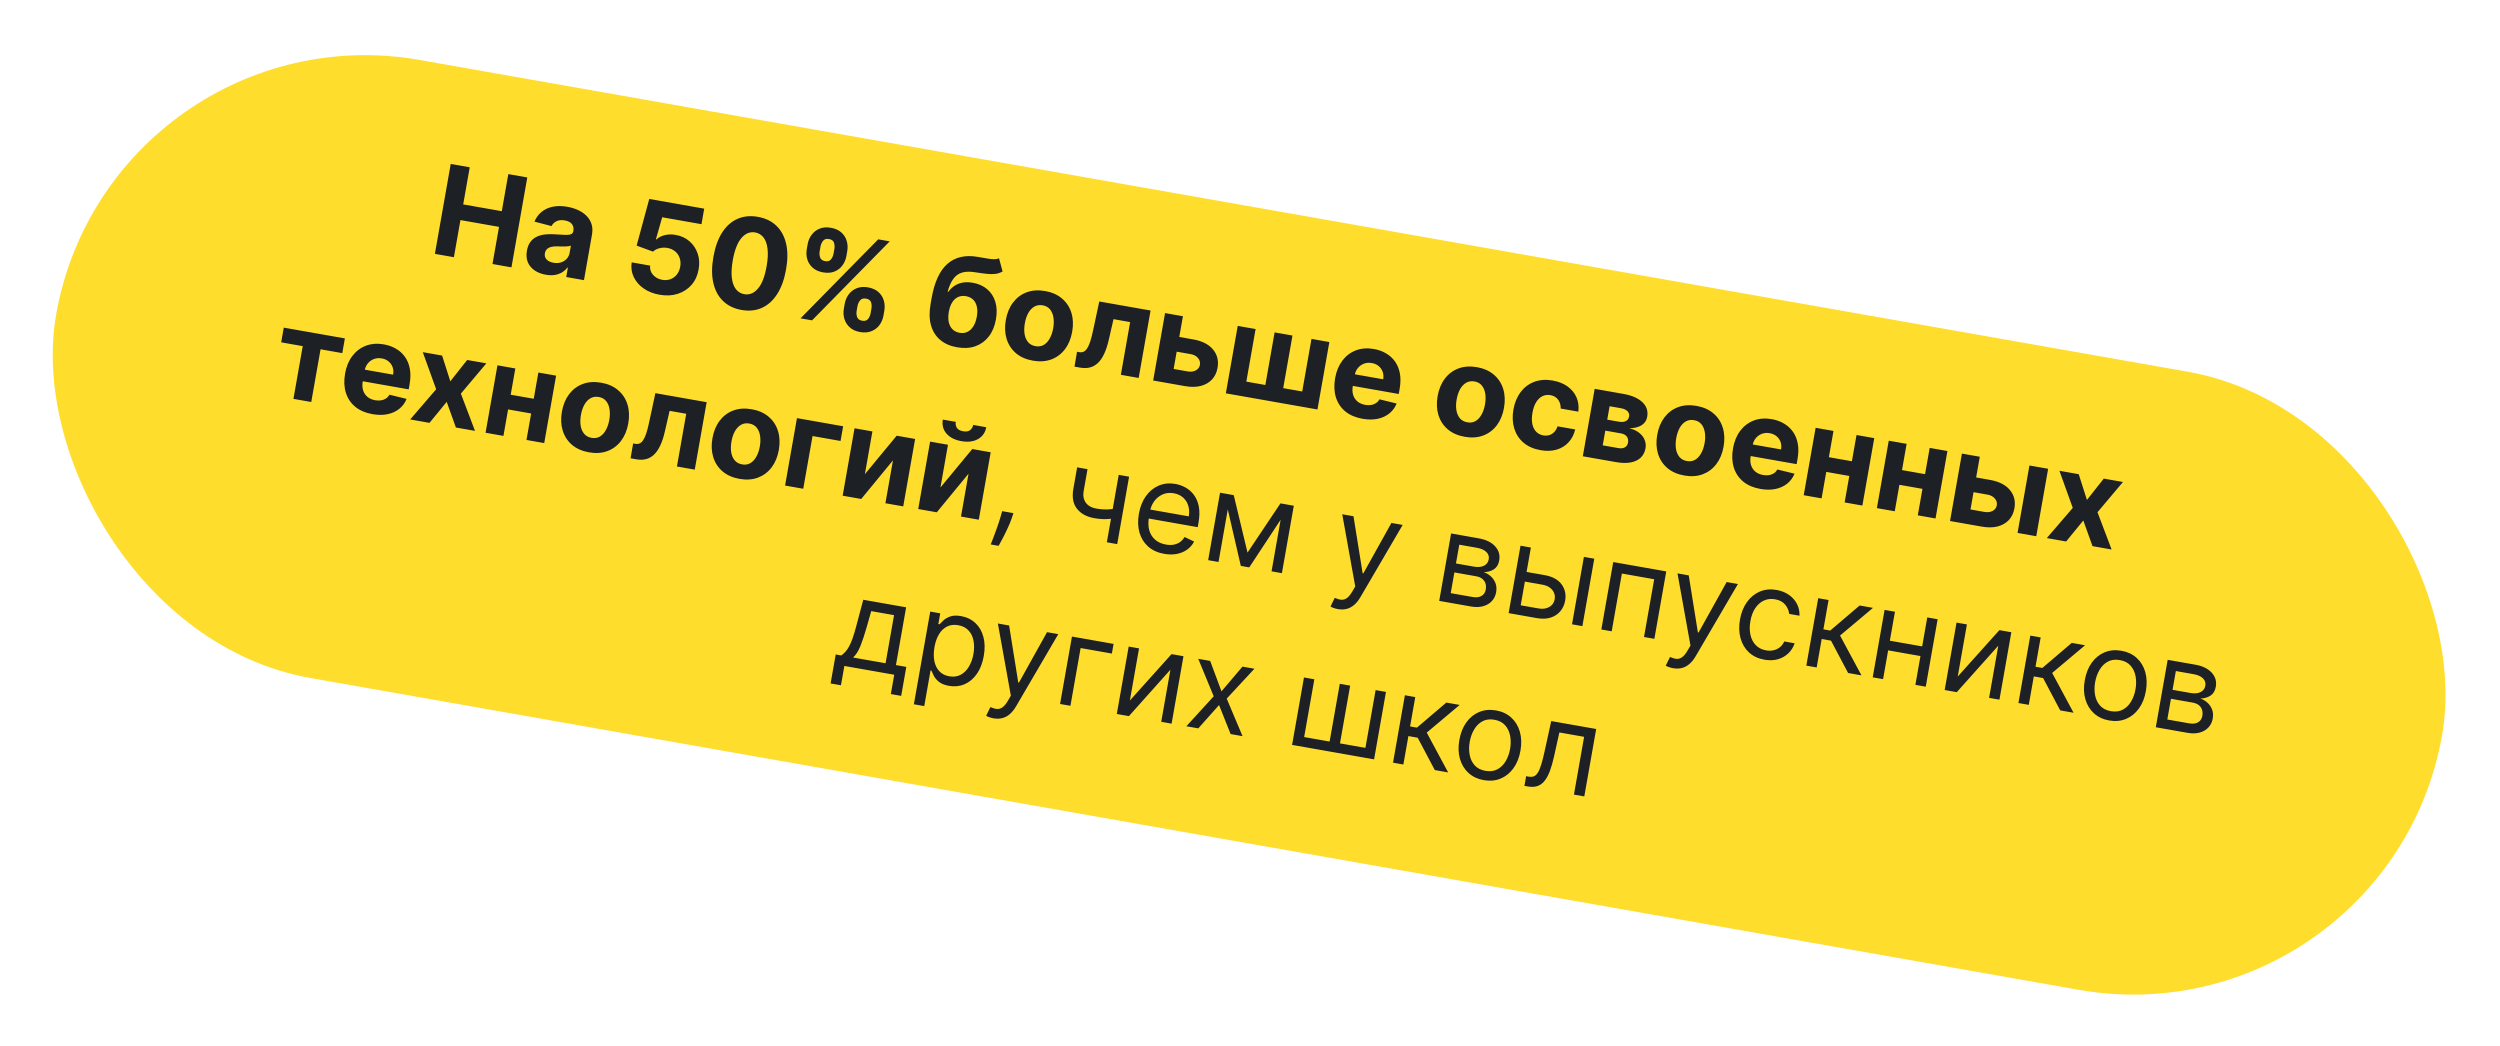 <?xml version="1.0" encoding="UTF-8"?> <svg xmlns="http://www.w3.org/2000/svg" width="239" height="100" viewBox="0 0 239 100" fill="none"><rect x="10.578" y="0.525" width="231.613" height="60" rx="30" transform="rotate(10 10.578 0.525)" fill="#FFDD2D"></rect><path d="M41.575 24.268L43.09 15.674L44.907 15.994L44.282 19.54L47.971 20.191L48.596 16.645L50.409 16.964L48.894 25.559L47.081 25.239L47.707 21.689L44.018 21.039L43.392 24.589L41.575 24.268ZM52.175 26.263C51.764 26.191 51.41 26.055 51.113 25.855C50.817 25.653 50.6 25.394 50.463 25.078C50.328 24.761 50.299 24.389 50.374 23.964C50.437 23.605 50.556 23.316 50.73 23.096C50.904 22.876 51.118 22.712 51.371 22.603C51.624 22.495 51.901 22.428 52.202 22.404C52.507 22.38 52.821 22.38 53.145 22.406C53.527 22.433 53.836 22.45 54.071 22.456C54.307 22.46 54.483 22.437 54.598 22.385C54.714 22.333 54.784 22.239 54.809 22.102L54.813 22.077C54.86 21.811 54.812 21.59 54.67 21.415C54.531 21.241 54.308 21.127 54.003 21.073C53.682 21.016 53.413 21.042 53.198 21.151C52.983 21.258 52.826 21.412 52.727 21.613L51.097 21.188C51.25 20.811 51.475 20.501 51.771 20.259C52.068 20.015 52.425 19.85 52.841 19.764C53.26 19.677 53.727 19.678 54.242 19.769C54.6 19.832 54.935 19.935 55.248 20.076C55.563 20.218 55.833 20.4 56.056 20.621C56.282 20.843 56.445 21.105 56.545 21.408C56.645 21.709 56.661 22.05 56.593 22.434L55.827 26.782L54.131 26.483L54.289 25.589L54.239 25.58C54.099 25.763 53.93 25.916 53.729 26.04C53.529 26.16 53.3 26.242 53.041 26.286C52.783 26.327 52.494 26.319 52.175 26.263ZM52.905 25.12C53.168 25.166 53.409 25.155 53.629 25.087C53.849 25.016 54.032 24.901 54.178 24.743C54.325 24.584 54.418 24.391 54.458 24.165L54.578 23.48C54.516 23.507 54.433 23.527 54.33 23.541C54.23 23.552 54.117 23.559 53.993 23.563C53.868 23.564 53.744 23.564 53.621 23.563C53.497 23.558 53.386 23.554 53.285 23.551C53.07 23.545 52.878 23.561 52.709 23.601C52.541 23.64 52.403 23.71 52.296 23.809C52.19 23.906 52.122 24.038 52.092 24.206C52.049 24.45 52.105 24.651 52.258 24.811C52.415 24.968 52.63 25.071 52.905 25.12ZM63.05 28.176C62.457 28.072 61.948 27.869 61.522 27.569C61.099 27.27 60.785 26.904 60.581 26.473C60.377 26.042 60.314 25.578 60.39 25.081L62.152 25.392C62.113 25.728 62.206 26.023 62.429 26.275C62.653 26.528 62.944 26.686 63.302 26.75C63.587 26.8 63.85 26.781 64.091 26.694C64.334 26.604 64.538 26.457 64.701 26.252C64.867 26.045 64.977 25.793 65.029 25.496C65.082 25.194 65.065 24.917 64.976 24.665C64.891 24.413 64.748 24.203 64.546 24.035C64.345 23.867 64.101 23.756 63.813 23.703C63.562 23.658 63.307 23.667 63.051 23.728C62.798 23.79 62.59 23.899 62.427 24.055L60.862 23.481L62.069 19.02L67.323 19.947L67.061 21.432L63.305 20.77L62.703 22.884L62.753 22.892C62.942 22.706 63.201 22.57 63.53 22.484C63.86 22.398 64.214 22.389 64.591 22.455C65.109 22.546 65.549 22.749 65.912 23.064C66.275 23.379 66.536 23.77 66.696 24.237C66.857 24.701 66.887 25.208 66.787 25.759C66.688 26.338 66.463 26.829 66.112 27.232C65.764 27.632 65.326 27.918 64.796 28.09C64.27 28.26 63.688 28.289 63.05 28.176ZM70.885 29.631C70.164 29.501 69.574 29.214 69.116 28.77C68.661 28.326 68.352 27.745 68.19 27.027C68.031 26.31 68.036 25.481 68.204 24.542C68.37 23.605 68.649 22.83 69.042 22.219C69.439 21.608 69.926 21.176 70.504 20.923C71.086 20.668 71.736 20.604 72.455 20.73C73.174 20.857 73.762 21.14 74.218 21.578C74.677 22.017 74.989 22.591 75.152 23.3C75.316 24.007 75.314 24.829 75.146 25.766C74.979 26.709 74.697 27.49 74.3 28.109C73.905 28.729 73.418 29.169 72.838 29.43C72.258 29.692 71.607 29.759 70.885 29.631ZM71.151 28.125C71.644 28.212 72.08 28.033 72.461 27.59C72.842 27.147 73.119 26.43 73.291 25.439C73.406 24.787 73.434 24.232 73.376 23.775C73.321 23.318 73.191 22.959 72.987 22.698C72.784 22.437 72.52 22.278 72.192 22.22C71.703 22.134 71.268 22.31 70.888 22.747C70.508 23.185 70.23 23.892 70.055 24.868C69.939 25.528 69.907 26.091 69.961 26.556C70.018 27.019 70.148 27.383 70.353 27.647C70.558 27.908 70.824 28.067 71.151 28.125ZM80.674 29.501L80.754 29.048C80.814 28.704 80.943 28.4 81.139 28.138C81.339 27.873 81.594 27.679 81.904 27.555C82.218 27.428 82.577 27.401 82.983 27.472C83.394 27.545 83.724 27.692 83.974 27.915C84.226 28.138 84.397 28.408 84.489 28.724C84.583 29.038 84.6 29.368 84.539 29.715L84.459 30.169C84.398 30.513 84.27 30.817 84.073 31.083C83.876 31.345 83.622 31.538 83.309 31.662C82.995 31.788 82.635 31.816 82.23 31.744C81.818 31.672 81.488 31.523 81.24 31.297C80.99 31.074 80.819 30.806 80.724 30.492C80.63 30.176 80.613 29.845 80.674 29.501ZM81.975 29.263L81.895 29.716C81.86 29.915 81.874 30.111 81.938 30.304C82.005 30.497 82.166 30.617 82.421 30.662C82.675 30.706 82.864 30.65 82.987 30.493C83.112 30.336 83.193 30.156 83.229 29.952L83.309 29.498C83.345 29.294 83.334 29.096 83.276 28.904C83.217 28.712 83.056 28.593 82.793 28.546C82.542 28.502 82.351 28.559 82.222 28.718C82.093 28.877 82.011 29.059 81.975 29.263ZM77.13 23.805L77.21 23.352C77.271 23.005 77.401 22.7 77.601 22.438C77.8 22.173 78.055 21.979 78.365 21.855C78.679 21.731 79.035 21.705 79.435 21.775C79.849 21.848 80.181 21.996 80.43 22.219C80.679 22.442 80.851 22.711 80.945 23.028C81.04 23.342 81.057 23.672 80.996 24.019L80.916 24.472C80.854 24.819 80.724 25.124 80.525 25.386C80.329 25.648 80.074 25.841 79.761 25.965C79.451 26.086 79.092 26.111 78.683 26.039C78.275 25.967 77.945 25.819 77.693 25.596C77.444 25.37 77.272 25.102 77.177 24.791C77.085 24.478 77.07 24.149 77.13 23.805ZM78.44 23.569L78.36 24.022C78.324 24.226 78.338 24.423 78.403 24.613C78.47 24.804 78.627 24.921 78.873 24.965C79.13 25.01 79.32 24.954 79.443 24.797C79.569 24.64 79.65 24.46 79.686 24.256L79.766 23.802C79.802 23.598 79.791 23.4 79.732 23.208C79.674 23.016 79.512 22.896 79.246 22.849C78.997 22.806 78.809 22.865 78.682 23.027C78.556 23.189 78.475 23.37 78.44 23.569ZM76.533 30.433L83.957 22.88L85.057 23.074L77.632 30.626L76.533 30.433ZM95.506 24.691L95.846 25.954C95.637 26.073 95.416 26.149 95.182 26.183C94.949 26.214 94.676 26.214 94.365 26.182C94.056 26.15 93.681 26.1 93.24 26.031C92.741 25.949 92.322 25.957 91.981 26.056C91.641 26.154 91.36 26.354 91.14 26.656C90.92 26.955 90.738 27.364 90.594 27.884L90.657 27.895C90.92 27.535 91.245 27.277 91.633 27.124C92.023 26.97 92.477 26.939 92.995 27.031C93.543 27.127 94.002 27.332 94.371 27.645C94.742 27.959 95.003 28.361 95.153 28.852C95.303 29.343 95.323 29.903 95.212 30.533C95.096 31.187 94.867 31.734 94.524 32.173C94.185 32.609 93.757 32.919 93.24 33.102C92.723 33.282 92.141 33.314 91.492 33.2C90.84 33.085 90.301 32.849 89.877 32.491C89.455 32.134 89.163 31.666 89 31.086C88.839 30.507 88.828 29.827 88.966 29.046L89.059 28.517C89.333 26.965 89.838 25.867 90.574 25.224C91.311 24.58 92.266 24.356 93.44 24.552C93.76 24.602 94.049 24.652 94.306 24.7C94.563 24.748 94.79 24.775 94.988 24.782C95.189 24.788 95.361 24.758 95.506 24.691ZM91.744 31.817C92.018 31.865 92.266 31.835 92.487 31.727C92.711 31.619 92.899 31.442 93.052 31.195C93.208 30.948 93.319 30.64 93.384 30.271C93.449 29.904 93.449 29.584 93.385 29.311C93.324 29.034 93.206 28.812 93.031 28.642C92.856 28.473 92.63 28.364 92.353 28.315C92.146 28.279 91.953 28.284 91.775 28.33C91.596 28.376 91.435 28.463 91.292 28.591C91.151 28.716 91.03 28.881 90.928 29.085C90.829 29.287 90.755 29.525 90.707 29.799C90.609 30.35 90.651 30.806 90.833 31.167C91.018 31.526 91.322 31.742 91.744 31.817ZM98.742 34.478C98.09 34.364 97.551 34.126 97.124 33.765C96.701 33.402 96.404 32.948 96.235 32.405C96.066 31.859 96.039 31.256 96.156 30.595C96.273 29.93 96.504 29.37 96.85 28.918C97.195 28.462 97.629 28.138 98.151 27.944C98.675 27.748 99.264 27.708 99.916 27.823C100.568 27.938 101.105 28.177 101.529 28.54C101.956 28.901 102.254 29.354 102.423 29.9C102.592 30.444 102.618 31.048 102.501 31.714C102.384 32.374 102.153 32.932 101.808 33.388C101.463 33.84 101.027 34.165 100.503 34.361C99.981 34.554 99.394 34.593 98.742 34.478ZM98.995 33.095C99.291 33.147 99.554 33.107 99.782 32.974C100.011 32.839 100.201 32.633 100.354 32.357C100.509 32.081 100.62 31.756 100.686 31.381C100.752 31.006 100.759 30.663 100.708 30.351C100.659 30.039 100.55 29.781 100.381 29.575C100.213 29.369 99.98 29.24 99.684 29.188C99.384 29.135 99.118 29.176 98.883 29.311C98.652 29.446 98.458 29.651 98.303 29.927C98.15 30.203 98.041 30.528 97.975 30.903C97.909 31.278 97.9 31.621 97.949 31.933C98.001 32.245 98.112 32.504 98.284 32.71C98.458 32.914 98.695 33.042 98.995 33.095ZM102.722 35.05L102.964 33.63L103.178 33.668C103.329 33.695 103.465 33.681 103.587 33.628C103.712 33.572 103.826 33.467 103.928 33.312C104.031 33.157 104.127 32.944 104.218 32.675C104.309 32.402 104.398 32.063 104.484 31.657L105.092 28.822L109.994 29.686L108.857 36.132L107.153 35.832L108.042 30.792L106.452 30.511L106.004 32.462C105.883 32.997 105.736 33.45 105.561 33.82C105.389 34.191 105.189 34.484 104.96 34.701C104.732 34.914 104.477 35.057 104.197 35.129C103.916 35.2 103.603 35.206 103.259 35.145L102.722 35.05ZM112.151 32.109L114.077 32.449C114.931 32.599 115.56 32.921 115.967 33.413C116.374 33.904 116.517 34.489 116.397 35.168C116.319 35.61 116.143 35.98 115.869 36.278C115.594 36.573 115.238 36.778 114.799 36.894C114.361 37.008 113.858 37.014 113.29 36.914L110.243 36.377L111.38 29.931L113.088 30.232L112.199 35.272L113.538 35.508C113.837 35.561 114.097 35.529 114.316 35.412C114.536 35.294 114.668 35.119 114.712 34.884C114.753 34.635 114.691 34.415 114.526 34.224C114.361 34.03 114.129 33.907 113.829 33.855L111.903 33.515L112.151 32.109ZM118.327 31.156L120.035 31.457L119.149 36.484L120.966 36.805L121.853 31.777L123.561 32.078L122.674 37.106L124.491 37.426L125.378 32.399L127.086 32.7L125.949 39.146L117.191 37.602L118.327 31.156ZM130.25 40.034C129.587 39.917 129.04 39.682 128.609 39.329C128.182 38.974 127.883 38.526 127.713 37.986C127.543 37.442 127.518 36.831 127.638 36.151C127.755 35.488 127.986 34.928 128.332 34.473C128.678 34.018 129.109 33.691 129.625 33.494C130.145 33.297 130.72 33.254 131.353 33.366C131.778 33.441 132.162 33.579 132.504 33.781C132.85 33.98 133.136 34.24 133.362 34.559C133.591 34.88 133.746 35.259 133.828 35.697C133.91 36.133 133.902 36.625 133.806 37.173L133.719 37.664L128.276 36.705L128.471 35.597L132.231 36.26C132.277 36.002 132.261 35.764 132.184 35.546C132.107 35.328 131.979 35.145 131.801 34.998C131.625 34.849 131.407 34.751 131.147 34.706C130.875 34.658 130.624 34.678 130.392 34.767C130.163 34.854 129.971 34.992 129.817 35.181C129.663 35.367 129.562 35.587 129.514 35.841L129.329 36.895C129.272 37.214 129.282 37.499 129.359 37.752C129.438 38.006 129.576 38.215 129.772 38.379C129.968 38.544 130.216 38.652 130.515 38.705C130.714 38.74 130.901 38.744 131.076 38.717C131.25 38.69 131.407 38.631 131.544 38.54C131.681 38.449 131.795 38.328 131.885 38.176L133.519 38.577C133.365 38.959 133.132 39.276 132.819 39.527C132.51 39.775 132.137 39.946 131.699 40.039C131.265 40.129 130.782 40.128 130.25 40.034ZM140.023 41.757C139.371 41.642 138.832 41.405 138.405 41.044C137.982 40.681 137.685 40.227 137.516 39.684C137.347 39.138 137.32 38.535 137.437 37.874C137.554 37.208 137.785 36.649 138.131 36.197C138.476 35.741 138.91 35.417 139.432 35.223C139.957 35.027 140.545 34.987 141.197 35.102C141.849 35.217 142.387 35.456 142.81 35.819C143.237 36.18 143.535 36.633 143.704 37.179C143.873 37.723 143.899 38.327 143.782 38.993C143.666 39.653 143.435 40.211 143.089 40.667C142.744 41.119 142.309 41.444 141.784 41.639C141.262 41.833 140.675 41.872 140.023 41.757ZM140.276 40.374C140.573 40.426 140.835 40.386 141.063 40.253C141.292 40.118 141.482 39.912 141.635 39.636C141.79 39.36 141.901 39.035 141.967 38.66C142.033 38.285 142.04 37.942 141.989 37.63C141.94 37.318 141.831 37.06 141.663 36.854C141.494 36.648 141.261 36.519 140.965 36.467C140.665 36.414 140.399 36.455 140.164 36.59C139.933 36.725 139.739 36.93 139.584 37.206C139.432 37.482 139.322 37.807 139.256 38.182C139.19 38.557 139.181 38.9 139.23 39.212C139.282 39.524 139.394 39.783 139.565 39.989C139.74 40.193 139.977 40.321 140.276 40.374ZM147.271 43.035C146.611 42.919 146.067 42.679 145.641 42.315C145.218 41.949 144.923 41.493 144.757 40.948C144.594 40.403 144.569 39.804 144.684 39.152C144.801 38.492 145.03 37.935 145.373 37.482C145.718 37.027 146.152 36.701 146.674 36.504C147.197 36.305 147.784 36.263 148.436 36.378C148.998 36.477 149.473 36.666 149.859 36.945C150.246 37.224 150.53 37.569 150.711 37.982C150.892 38.395 150.951 38.852 150.888 39.355L149.201 39.057C149.21 38.727 149.13 38.446 148.96 38.214C148.794 37.98 148.547 37.834 148.22 37.776C147.943 37.728 147.688 37.761 147.454 37.875C147.223 37.987 147.026 38.176 146.861 38.441C146.696 38.706 146.577 39.042 146.506 39.447C146.433 39.859 146.428 40.218 146.489 40.526C146.553 40.835 146.675 41.083 146.855 41.27C147.036 41.458 147.264 41.576 147.541 41.625C147.746 41.661 147.936 41.651 148.113 41.596C148.293 41.541 148.45 41.443 148.585 41.303C148.722 41.16 148.828 40.978 148.902 40.757L150.589 41.054C150.474 41.542 150.263 41.952 149.956 42.284C149.653 42.614 149.273 42.847 148.816 42.983C148.36 43.119 147.844 43.136 147.271 43.035ZM151.317 43.619L152.453 37.173L155.202 37.658C155.997 37.798 156.598 38.059 157.006 38.443C157.415 38.827 157.57 39.297 157.472 39.854C157.41 40.203 157.229 40.471 156.927 40.658C156.626 40.844 156.238 40.937 155.762 40.937C156.143 41.033 156.456 41.179 156.701 41.375C156.95 41.569 157.125 41.794 157.227 42.052C157.331 42.31 157.359 42.58 157.309 42.862C157.244 43.229 157.091 43.526 156.849 43.755C156.609 43.984 156.29 44.135 155.89 44.209C155.493 44.283 155.026 44.273 154.489 44.178L151.317 43.619ZM153.219 42.574L154.725 42.84C154.974 42.883 155.179 42.859 155.34 42.766C155.504 42.671 155.604 42.52 155.64 42.313C155.681 42.084 155.641 41.891 155.522 41.734C155.405 41.578 155.222 41.478 154.973 41.434L153.467 41.168L153.219 42.574ZM153.652 40.119L154.772 40.316C154.951 40.348 155.108 40.35 155.243 40.322C155.381 40.291 155.492 40.233 155.577 40.147C155.664 40.061 155.719 39.951 155.743 39.817C155.778 39.618 155.726 39.449 155.586 39.309C155.446 39.169 155.238 39.075 154.961 39.026L153.878 38.835L153.652 40.119ZM161.016 45.459C160.364 45.344 159.825 45.106 159.398 44.745C158.974 44.382 158.678 43.929 158.508 43.386C158.339 42.839 158.313 42.236 158.429 41.576C158.547 40.91 158.778 40.351 159.123 39.898C159.469 39.443 159.903 39.118 160.424 38.925C160.949 38.729 161.538 38.688 162.19 38.803C162.841 38.918 163.379 39.157 163.803 39.52C164.229 39.881 164.527 40.335 164.696 40.881C164.866 41.424 164.892 42.029 164.775 42.695C164.658 43.355 164.427 43.913 164.081 44.368C163.736 44.821 163.301 45.145 162.776 45.341C162.255 45.535 161.668 45.574 161.016 45.459ZM161.268 44.076C161.565 44.128 161.827 44.088 162.056 43.955C162.284 43.819 162.475 43.613 162.628 43.337C162.783 43.062 162.894 42.737 162.96 42.362C163.026 41.987 163.033 41.643 162.981 41.331C162.932 41.02 162.824 40.761 162.655 40.556C162.487 40.35 162.254 40.221 161.957 40.169C161.658 40.116 161.391 40.157 161.157 40.291C160.925 40.426 160.732 40.632 160.577 40.907C160.424 41.183 160.315 41.509 160.249 41.884C160.183 42.259 160.174 42.602 160.223 42.913C160.275 43.225 160.386 43.484 160.558 43.691C160.732 43.895 160.969 44.023 161.268 44.076ZM168.289 46.741C167.626 46.624 167.079 46.389 166.647 46.037C166.22 45.681 165.921 45.233 165.751 44.693C165.581 44.15 165.556 43.538 165.676 42.858C165.793 42.195 166.024 41.636 166.37 41.18C166.716 40.725 167.147 40.398 167.663 40.201C168.183 40.004 168.759 39.962 169.391 40.073C169.816 40.148 170.2 40.286 170.542 40.488C170.888 40.687 171.174 40.947 171.4 41.267C171.629 41.587 171.785 41.966 171.866 42.405C171.948 42.84 171.94 43.332 171.844 43.881L171.757 44.372L166.314 43.412L166.509 42.304L170.27 42.967C170.315 42.71 170.299 42.472 170.222 42.253C170.145 42.035 170.018 41.852 169.839 41.705C169.663 41.556 169.445 41.459 169.185 41.413C168.914 41.365 168.662 41.385 168.43 41.474C168.201 41.561 168.01 41.699 167.855 41.888C167.701 42.074 167.6 42.294 167.552 42.548L167.367 43.602C167.31 43.921 167.321 44.207 167.397 44.46C167.477 44.713 167.614 44.922 167.81 45.086C168.006 45.251 168.254 45.359 168.553 45.412C168.752 45.447 168.939 45.451 169.114 45.424C169.289 45.397 169.445 45.338 169.582 45.247C169.719 45.156 169.833 45.035 169.923 44.883L171.557 45.284C171.403 45.666 171.17 45.983 170.858 46.234C170.548 46.482 170.175 46.653 169.737 46.746C169.303 46.837 168.82 46.835 168.289 46.741ZM177.616 44.197L177.369 45.603L174.003 45.01L174.251 43.604L177.616 44.197ZM175.281 41.198L174.144 47.644L172.436 47.343L173.573 40.897L175.281 41.198ZM179.179 41.886L178.043 48.331L176.347 48.032L177.484 41.587L179.179 41.886ZM184.61 45.431L184.362 46.837L180.997 46.243L181.244 44.837L184.61 45.431ZM182.274 42.431L181.138 48.877L179.43 48.576L180.566 42.13L182.274 42.431ZM186.173 43.119L185.037 49.565L183.341 49.266L184.478 42.82L186.173 43.119ZM188.331 45.542L190.258 45.881C191.111 46.032 191.741 46.353 192.147 46.846C192.554 47.336 192.698 47.921 192.578 48.601C192.5 49.043 192.323 49.413 192.049 49.711C191.775 50.006 191.418 50.211 190.98 50.327C190.541 50.44 190.038 50.447 189.47 50.346L186.423 49.809L187.56 43.363L189.268 43.664L188.379 48.705L189.718 48.941C190.017 48.993 190.277 48.961 190.497 48.844C190.716 48.727 190.848 48.551 190.893 48.317C190.934 48.067 190.872 47.847 190.706 47.657C190.541 47.463 190.309 47.34 190.01 47.287L188.083 46.947L188.331 45.542ZM192.878 50.947L194.015 44.501L195.802 44.816L194.666 51.263L192.878 50.947ZM198.725 45.332L199.511 47.794L201.121 45.755L202.955 46.078L200.52 48.971L201.869 52.533L200.044 52.211L199.165 49.758L197.521 51.766L195.675 51.441L198.157 48.555L196.879 45.006L198.725 45.332ZM26.881 32.727L27.129 31.322L32.97 32.352L32.722 33.758L30.645 33.391L29.756 38.431L28.053 38.131L28.941 33.091L26.881 32.727ZM35.602 39.592C34.939 39.475 34.392 39.24 33.961 38.887C33.533 38.532 33.234 38.084 33.064 37.544C32.895 37 32.87 36.389 32.99 35.709C33.107 35.045 33.338 34.486 33.684 34.031C34.029 33.575 34.461 33.249 34.977 33.052C35.496 32.855 36.072 32.812 36.705 32.924C37.13 32.999 37.514 33.137 37.856 33.339C38.202 33.538 38.487 33.798 38.714 34.117C38.943 34.438 39.098 34.817 39.179 35.255C39.261 35.691 39.254 36.183 39.157 36.731L39.071 37.222L33.628 36.263L33.823 35.155L37.583 35.818C37.629 35.56 37.613 35.322 37.536 35.104C37.459 34.886 37.331 34.703 37.152 34.556C36.977 34.407 36.759 34.309 36.498 34.263C36.227 34.215 35.975 34.236 35.743 34.325C35.515 34.411 35.323 34.549 35.169 34.738C35.015 34.925 34.914 35.145 34.866 35.399L34.68 36.452C34.624 36.771 34.634 37.057 34.711 37.31C34.79 37.564 34.928 37.773 35.124 37.937C35.32 38.101 35.568 38.21 35.867 38.263C36.066 38.298 36.252 38.302 36.427 38.275C36.602 38.248 36.758 38.189 36.895 38.098C37.033 38.007 37.147 37.885 37.237 37.734L38.871 38.135C38.717 38.517 38.484 38.834 38.171 39.084C37.862 39.333 37.489 39.504 37.051 39.596C36.617 39.687 36.134 39.686 35.602 39.592ZM42.265 33.991L43.051 36.453L44.661 34.413L46.495 34.736L44.059 37.63L45.409 41.191L43.583 40.87L42.705 38.417L41.061 40.425L39.215 40.099L41.697 37.214L40.418 33.665L42.265 33.991ZM51.6 38.224L51.353 39.63L47.987 39.037L48.235 37.631L51.6 38.224ZM49.265 35.225L48.128 41.671L46.42 41.37L47.557 34.924L49.265 35.225ZM53.163 35.912L52.027 42.358L50.331 42.059L51.468 35.613L53.163 35.912ZM56.304 43.242C55.652 43.127 55.113 42.889 54.686 42.529C54.263 42.166 53.966 41.712 53.797 41.169C53.627 40.623 53.601 40.019 53.718 39.359C53.835 38.693 54.066 38.134 54.411 37.681C54.757 37.226 55.191 36.901 55.712 36.708C56.237 36.512 56.826 36.471 57.478 36.587C58.13 36.701 58.667 36.941 59.091 37.304C59.518 37.664 59.816 38.118 59.985 38.664C60.154 39.208 60.18 39.812 60.063 40.478C59.947 41.138 59.715 41.696 59.37 42.151C59.025 42.604 58.589 42.928 58.065 43.124C57.543 43.318 56.956 43.357 56.304 43.242ZM56.557 41.859C56.853 41.911 57.116 41.871 57.344 41.738C57.573 41.602 57.763 41.397 57.916 41.121C58.071 40.845 58.182 40.52 58.248 40.145C58.314 39.77 58.321 39.427 58.27 39.115C58.221 38.803 58.112 38.544 57.943 38.339C57.775 38.133 57.542 38.004 57.246 37.952C56.946 37.899 56.679 37.94 56.445 38.075C56.214 38.21 56.02 38.415 55.865 38.691C55.712 38.967 55.603 39.292 55.537 39.667C55.471 40.042 55.462 40.385 55.511 40.697C55.563 41.009 55.674 41.268 55.846 41.474C56.02 41.678 56.257 41.806 56.557 41.859ZM60.284 43.814L60.526 42.394L60.739 42.432C60.891 42.459 61.027 42.445 61.149 42.392C61.274 42.336 61.388 42.23 61.49 42.075C61.593 41.92 61.689 41.708 61.78 41.438C61.871 41.166 61.96 40.827 62.046 40.421L62.654 37.586L67.556 38.45L66.419 44.896L64.715 44.596L65.604 39.556L64.014 39.275L63.566 41.225C63.446 41.761 63.298 42.214 63.123 42.584C62.951 42.955 62.751 43.248 62.522 43.465C62.294 43.678 62.039 43.821 61.758 43.892C61.478 43.964 61.165 43.97 60.821 43.909L60.284 43.814ZM70.695 45.78C70.044 45.665 69.504 45.427 69.078 45.066C68.654 44.703 68.357 44.25 68.188 43.706C68.019 43.16 67.992 42.557 68.109 41.897C68.226 41.231 68.458 40.672 68.803 40.219C69.148 39.764 69.582 39.439 70.104 39.245C70.629 39.05 71.217 39.009 71.869 39.124C72.521 39.239 73.059 39.478 73.482 39.841C73.909 40.202 74.207 40.656 74.376 41.202C74.546 41.745 74.572 42.35 74.454 43.016C74.338 43.676 74.107 44.234 73.761 44.689C73.416 45.142 72.981 45.466 72.456 45.662C71.934 45.855 71.347 45.895 70.695 45.78ZM70.948 44.397C71.245 44.449 71.507 44.408 71.735 44.276C71.964 44.14 72.155 43.934 72.307 43.658C72.462 43.383 72.573 43.057 72.639 42.683C72.705 42.308 72.713 41.964 72.661 41.652C72.612 41.341 72.503 41.082 72.335 40.876C72.166 40.671 71.933 40.542 71.637 40.489C71.338 40.437 71.071 40.478 70.836 40.612C70.605 40.747 70.412 40.953 70.256 41.228C70.104 41.504 69.994 41.83 69.928 42.205C69.862 42.58 69.853 42.923 69.902 43.234C69.954 43.546 70.066 43.805 70.237 44.011C70.412 44.215 70.649 44.344 70.948 44.397ZM80.604 40.751L80.356 42.157L77.679 41.685L76.79 46.725L75.053 46.418L76.189 39.972L80.604 40.751ZM82.682 45.332L85.723 41.653L87.486 41.964L86.349 48.41L84.645 48.11L85.368 44.01L82.333 47.702L80.558 47.389L81.694 40.943L83.402 41.244L82.682 45.332ZM89.906 46.606L92.948 42.927L94.71 43.238L93.573 49.684L91.87 49.384L92.593 45.284L89.557 48.976L87.782 48.663L88.919 42.217L90.627 42.518L89.906 46.606ZM93.038 40.624L94.284 40.844C94.192 41.352 93.93 41.729 93.501 41.973C93.074 42.218 92.543 42.285 91.908 42.173C91.27 42.06 90.792 41.816 90.475 41.44C90.158 41.064 90.044 40.621 90.134 40.112L91.372 40.33C91.335 40.523 91.366 40.707 91.465 40.883C91.566 41.06 91.769 41.175 92.074 41.229C92.371 41.281 92.597 41.243 92.752 41.114C92.908 40.986 93.003 40.822 93.038 40.624ZM96.884 49.056L96.737 49.498C96.633 49.808 96.5 50.137 96.338 50.483C96.179 50.83 96.019 51.155 95.859 51.459C95.699 51.762 95.568 52.003 95.468 52.182L94.712 52.048C94.78 51.876 94.869 51.648 94.98 51.364C95.091 51.081 95.207 50.763 95.33 50.409C95.455 50.059 95.571 49.699 95.677 49.328L95.81 48.867L96.884 49.056ZM107.941 45.571L106.804 52.017L105.814 51.842L106.951 45.396L107.941 45.571ZM107.013 48.575L106.85 49.498C106.612 49.543 106.376 49.578 106.144 49.603C105.912 49.626 105.671 49.633 105.421 49.627C105.172 49.618 104.902 49.587 104.611 49.536C103.881 49.407 103.329 49.107 102.957 48.634C102.587 48.162 102.472 47.532 102.611 46.743L102.975 44.678L103.966 44.853L103.602 46.917C103.543 47.248 103.558 47.53 103.647 47.765C103.735 48 103.878 48.188 104.075 48.329C104.272 48.471 104.505 48.565 104.774 48.613C105.193 48.687 105.579 48.716 105.931 48.7C106.286 48.682 106.647 48.64 107.013 48.575ZM111.3 52.948C110.679 52.839 110.168 52.607 109.766 52.254C109.367 51.898 109.089 51.451 108.933 50.913C108.781 50.372 108.762 49.772 108.879 49.111C108.995 48.451 109.218 47.891 109.548 47.429C109.88 46.966 110.288 46.631 110.772 46.425C111.259 46.217 111.793 46.164 112.375 46.266C112.711 46.325 113.032 46.44 113.34 46.61C113.647 46.779 113.913 47.014 114.138 47.313C114.362 47.609 114.518 47.977 114.605 48.416C114.692 48.856 114.682 49.376 114.576 49.978L114.502 50.397L109.534 49.521L109.684 48.665L113.646 49.364C113.71 49 113.695 48.663 113.6 48.352C113.507 48.041 113.343 47.78 113.106 47.568C112.872 47.356 112.576 47.219 112.218 47.156C111.824 47.086 111.465 47.124 111.142 47.269C110.823 47.412 110.559 47.625 110.35 47.908C110.142 48.192 110.006 48.511 109.943 48.867L109.843 49.437C109.757 49.924 109.768 50.352 109.876 50.72C109.988 51.086 110.179 51.383 110.45 51.613C110.721 51.839 111.057 51.988 111.457 52.059C111.718 52.105 111.959 52.11 112.182 52.074C112.408 52.036 112.611 51.956 112.791 51.835C112.971 51.711 113.123 51.545 113.246 51.336L114.156 51.773C113.998 52.08 113.778 52.335 113.497 52.539C113.216 52.741 112.889 52.879 112.515 52.955C112.142 53.027 111.737 53.025 111.3 52.948ZM119.262 52.829L122.411 48.123L123.351 48.288L119.428 54.243L118.622 54.101L117.023 47.172L117.946 47.335L119.262 52.829ZM117.627 47.279L116.49 53.725L115.5 53.55L116.636 47.104L117.627 47.279ZM121.56 54.619L122.696 48.173L123.687 48.347L122.55 54.794L121.56 54.619ZM127.898 58.229C127.731 58.199 127.583 58.159 127.457 58.108C127.33 58.059 127.243 58.018 127.197 57.984L127.603 57.156C127.833 57.26 128.042 57.319 128.229 57.335C128.417 57.351 128.595 57.297 128.764 57.174C128.935 57.054 129.11 56.841 129.288 56.535L129.561 56.064L128.32 49.164L129.394 49.354L130.268 54.804L130.335 54.816L133.02 49.993L134.094 50.183L130.056 57.086C129.874 57.397 129.673 57.646 129.453 57.832C129.232 58.021 128.992 58.148 128.732 58.212C128.476 58.276 128.198 58.282 127.898 58.229ZM137.589 57.445L138.725 50.999L141.361 51.464C142.055 51.586 142.578 51.84 142.931 52.225C143.285 52.611 143.416 53.061 143.325 53.576C143.256 53.967 143.086 54.25 142.816 54.425C142.547 54.597 142.223 54.688 141.846 54.7C142.078 54.775 142.294 54.9 142.494 55.074C142.697 55.248 142.852 55.465 142.959 55.727C143.066 55.985 143.09 56.283 143.03 56.622C142.972 56.952 142.836 57.232 142.622 57.463C142.409 57.694 142.132 57.857 141.792 57.953C141.452 58.048 141.064 58.058 140.627 57.981L137.589 57.445ZM138.689 56.705L140.787 57.074C141.128 57.135 141.41 57.101 141.631 56.972C141.853 56.844 141.989 56.64 142.038 56.36C142.097 56.027 142.046 55.749 141.887 55.525C141.728 55.297 141.478 55.154 141.136 55.094L139.038 54.724L138.689 56.705ZM139.189 53.867L140.884 54.166C141.15 54.213 141.385 54.217 141.588 54.178C141.791 54.136 141.955 54.055 142.08 53.936C142.208 53.814 142.289 53.658 142.323 53.468C142.371 53.197 142.295 52.964 142.095 52.77C141.896 52.574 141.598 52.44 141.201 52.37L139.506 52.071L139.189 53.867ZM145.806 54.654L147.652 54.979C148.408 55.112 148.952 55.406 149.284 55.86C149.617 56.313 149.731 56.834 149.628 57.422C149.56 57.808 149.408 58.143 149.173 58.428C148.939 58.709 148.632 58.913 148.252 59.04C147.872 59.163 147.431 59.181 146.927 59.092L144.225 58.615L145.361 52.169L146.352 52.344L145.378 57.867L147.09 58.169C147.482 58.238 147.822 58.191 148.11 58.028C148.398 57.866 148.571 57.622 148.628 57.297C148.689 56.956 148.612 56.656 148.398 56.396C148.184 56.136 147.881 55.971 147.49 55.902L145.643 55.577L145.806 54.654ZM150.285 59.684L151.421 53.238L152.412 53.412L151.275 59.858L150.285 59.684ZM153.088 60.178L154.225 53.732L159.294 54.626L158.157 61.072L157.167 60.897L158.141 55.375L155.052 54.83L154.078 60.353L153.088 60.178ZM159.947 63.88C159.779 63.85 159.632 63.81 159.505 63.759C159.378 63.71 159.292 63.669 159.246 63.635L159.652 62.807C159.881 62.911 160.09 62.971 160.278 62.986C160.465 63.002 160.644 62.948 160.812 62.825C160.983 62.705 161.158 62.492 161.336 62.186L161.61 61.715L160.368 54.815L161.443 55.005L162.316 60.455L162.384 60.467L165.069 55.644L166.143 55.834L162.104 62.737C161.923 63.048 161.722 63.297 161.501 63.483C161.28 63.672 161.04 63.799 160.781 63.863C160.524 63.927 160.246 63.933 159.947 63.88ZM168.678 63.066C168.073 62.959 167.578 62.724 167.192 62.362C166.806 62 166.54 61.547 166.393 61.005C166.246 60.463 166.23 59.87 166.343 59.227C166.458 58.572 166.681 58.016 167.01 57.557C167.342 57.096 167.75 56.763 168.233 56.557C168.72 56.349 169.254 56.296 169.836 56.398C170.289 56.478 170.683 56.634 171.017 56.866C171.351 57.098 171.608 57.386 171.787 57.729C171.966 58.072 172.048 58.45 172.032 58.863L171.042 58.688C171.018 58.381 170.896 58.091 170.676 57.819C170.459 57.544 170.132 57.368 169.696 57.291C169.31 57.223 168.954 57.264 168.627 57.414C168.304 57.562 168.029 57.803 167.803 58.138C167.58 58.471 167.425 58.881 167.339 59.368C167.252 59.866 167.253 60.313 167.345 60.71C167.439 61.108 167.613 61.434 167.865 61.689C168.12 61.944 168.443 62.107 168.835 62.176C169.092 62.221 169.334 62.218 169.559 62.165C169.785 62.112 169.985 62.015 170.16 61.873C170.335 61.731 170.474 61.548 170.577 61.323L171.568 61.498C171.445 61.869 171.246 62.187 170.971 62.453C170.699 62.717 170.367 62.906 169.975 63.022C169.586 63.135 169.153 63.149 168.678 63.066ZM172.684 63.633L173.821 57.187L174.811 57.362L174.317 60.165L174.971 60.281L177.782 57.886L179.058 58.111L175.909 60.758L177.955 64.563L176.679 64.338L175.044 61.245L174.154 61.089L173.674 63.808L172.684 63.633ZM183.994 61.837L183.831 62.76L180.272 62.133L180.435 61.21L183.994 61.837ZM181.158 58.481L180.022 64.927L179.031 64.753L180.168 58.307L181.158 58.481ZM185.238 59.2L184.101 65.647L183.111 65.472L184.247 59.026L185.238 59.2ZM187.158 64.68L191.142 60.242L192.284 60.443L191.147 66.889L190.157 66.714L191.036 61.729L187.068 66.17L185.91 65.966L187.046 59.519L188.037 59.694L187.158 64.68ZM192.961 67.209L194.098 60.763L195.088 60.937L194.594 63.741L195.248 63.856L198.059 61.461L199.335 61.686L196.186 64.333L198.232 68.138L196.956 67.913L195.321 64.821L194.431 64.664L193.952 67.383L192.961 67.209ZM201.638 68.877C201.056 68.775 200.57 68.546 200.18 68.192C199.792 67.838 199.519 67.39 199.361 66.849C199.205 66.308 199.186 65.704 199.303 65.038C199.422 64.367 199.647 63.802 199.978 63.344C200.313 62.887 200.723 62.558 201.208 62.358C201.696 62.159 202.231 62.11 202.813 62.213C203.395 62.316 203.88 62.544 204.267 62.898C204.658 63.252 204.931 63.701 205.086 64.245C205.244 64.789 205.263 65.397 205.145 66.069C205.028 66.734 204.802 67.295 204.468 67.749C204.137 68.204 203.727 68.532 203.239 68.731C202.754 68.931 202.22 68.98 201.638 68.877ZM201.795 67.988C202.237 68.066 202.621 68.016 202.946 67.84C203.271 67.664 203.535 67.403 203.737 67.058C203.94 66.713 204.079 66.325 204.155 65.894C204.231 65.463 204.233 65.049 204.161 64.653C204.09 64.257 203.932 63.919 203.687 63.639C203.442 63.359 203.098 63.181 202.656 63.103C202.214 63.025 201.83 63.075 201.504 63.254C201.179 63.434 200.914 63.697 200.712 64.045C200.509 64.393 200.37 64.782 200.294 65.213C200.218 65.644 200.216 66.056 200.288 66.45C200.36 66.843 200.518 67.178 200.764 67.455C201.009 67.732 201.353 67.91 201.795 67.988ZM206.094 69.525L207.231 63.079L209.867 63.543C210.56 63.666 211.084 63.919 211.437 64.305C211.79 64.69 211.922 65.14 211.831 65.655C211.762 66.047 211.592 66.33 211.322 66.504C211.052 66.676 210.729 66.768 210.352 66.779C210.584 66.855 210.8 66.979 211 67.153C211.203 67.327 211.358 67.545 211.465 67.806C211.572 68.064 211.596 68.363 211.536 68.701C211.478 69.031 211.342 69.312 211.128 69.542C210.914 69.773 210.637 69.936 210.297 70.032C209.957 70.128 209.569 70.137 209.133 70.06L206.094 69.525ZM207.194 68.784L209.293 69.154C209.634 69.214 209.915 69.18 210.137 69.052C210.359 68.924 210.494 68.719 210.544 68.44C210.602 68.107 210.552 67.828 210.392 67.604C210.233 67.377 209.983 67.233 209.642 67.173L207.544 66.803L207.194 68.784ZM207.695 65.947L209.39 66.246C209.656 66.293 209.89 66.297 210.093 66.257C210.297 66.215 210.461 66.135 210.586 66.015C210.714 65.894 210.795 65.738 210.829 65.548C210.876 65.276 210.801 65.044 210.601 64.85C210.402 64.653 210.104 64.52 209.707 64.45L208.011 64.151L207.695 65.947ZM79.405 65.337L79.894 62.567L80.431 62.661C80.586 62.548 80.726 62.419 80.849 62.277C80.972 62.134 81.088 61.96 81.197 61.754C81.308 61.545 81.417 61.288 81.523 60.98C81.63 60.67 81.743 60.294 81.861 59.85L82.529 57.337L86.625 58.059L85.651 63.582L86.642 63.757L86.153 66.526L85.163 66.352L85.489 64.505L80.721 63.665L80.395 65.511L79.405 65.337ZM81.555 62.86L84.661 63.407L85.472 58.808L83.29 58.423L82.835 60.022C82.646 60.684 82.455 61.257 82.263 61.743C82.071 62.228 81.835 62.6 81.555 62.86ZM87.367 67.329L88.93 58.466L89.887 58.635L89.706 59.658L89.824 59.679C89.916 59.58 90.042 59.455 90.201 59.304C90.364 59.151 90.579 59.028 90.847 58.934C91.118 58.837 91.463 58.826 91.882 58.9C92.425 58.995 92.88 59.215 93.246 59.56C93.612 59.904 93.868 60.346 94.012 60.885C94.156 61.424 94.169 62.032 94.049 62.709C93.929 63.392 93.709 63.963 93.388 64.423C93.068 64.88 92.678 65.209 92.219 65.411C91.76 65.61 91.261 65.662 90.724 65.567C90.31 65.494 89.991 65.367 89.766 65.186C89.542 65.002 89.378 64.81 89.275 64.61C89.172 64.408 89.094 64.241 89.043 64.111L88.959 64.096L88.358 67.504L87.367 67.329ZM89.335 61.86C89.25 62.347 89.245 62.789 89.322 63.187C89.4 63.581 89.557 63.907 89.794 64.165C90.032 64.421 90.35 64.584 90.747 64.654C91.161 64.727 91.526 64.678 91.841 64.509C92.16 64.337 92.422 64.078 92.627 63.73C92.836 63.381 92.981 62.976 93.062 62.517C93.142 62.064 93.144 61.644 93.068 61.255C92.996 60.864 92.838 60.538 92.596 60.276C92.357 60.012 92.028 59.843 91.608 59.769C91.205 59.698 90.849 59.74 90.539 59.896C90.229 60.049 89.972 60.295 89.768 60.634C89.564 60.971 89.42 61.379 89.335 61.86ZM94.976 68.671C94.808 68.641 94.661 68.601 94.534 68.549C94.407 68.501 94.321 68.46 94.275 68.426L94.68 67.597C94.91 67.701 95.119 67.761 95.306 67.777C95.494 67.793 95.672 67.739 95.841 67.616C96.012 67.496 96.187 67.283 96.365 66.977L96.638 66.506L95.397 59.606L96.471 59.795L97.345 65.246L97.412 65.258L100.097 60.435L101.172 60.624L97.133 67.528C96.951 67.839 96.75 68.088 96.53 68.274C96.309 68.463 96.069 68.589 95.81 68.653C95.553 68.718 95.275 68.723 94.976 68.671ZM106.457 61.556L106.295 62.48L103.307 61.953L102.333 67.475L101.342 67.301L102.479 60.855L106.457 61.556ZM108.014 66.971L111.999 62.533L113.14 62.735L112.004 69.181L111.013 69.006L111.893 64.02L107.925 68.461L106.766 68.257L107.903 61.811L108.893 61.986L108.014 66.971ZM115.693 63.185L116.773 66.093L118.782 63.729L119.923 63.931L117.273 66.787L118.787 70.377L117.645 70.175L116.542 67.402L114.556 69.631L113.415 69.43L116.031 66.568L114.552 62.983L115.693 63.185ZM124.66 64.766L125.651 64.941L124.677 70.463L127.111 70.892L128.085 65.37L129.075 65.544L128.101 71.067L130.535 71.496L131.509 65.974L132.499 66.148L131.363 72.594L123.524 71.212L124.66 64.766ZM133.172 72.913L134.308 66.467L135.299 66.642L134.804 69.445L135.459 69.561L138.27 67.166L139.546 67.391L136.396 70.037L138.443 73.843L137.167 73.618L135.531 70.525L134.642 70.368L134.162 73.088L133.172 72.913ZM141.849 74.582C141.267 74.479 140.78 74.251 140.39 73.896C140.002 73.542 139.729 73.094 139.571 72.553C139.415 72.012 139.396 71.409 139.514 70.743C139.632 70.071 139.857 69.507 140.189 69.049C140.523 68.591 140.933 68.263 141.419 68.063C141.907 67.863 142.442 67.815 143.024 67.917C143.606 68.02 144.09 68.248 144.478 68.602C144.868 68.957 145.141 69.406 145.296 69.949C145.454 70.494 145.474 71.101 145.355 71.773C145.238 72.439 145.012 72.999 144.678 73.454C144.347 73.909 143.937 74.236 143.449 74.436C142.964 74.635 142.43 74.684 141.849 74.582ZM142.005 73.692C142.447 73.77 142.831 73.721 143.157 73.544C143.482 73.368 143.746 73.107 143.948 72.762C144.15 72.417 144.289 72.029 144.365 71.598C144.441 71.167 144.443 70.754 144.372 70.358C144.3 69.961 144.142 69.623 143.897 69.344C143.652 69.064 143.309 68.885 142.867 68.807C142.425 68.729 142.041 68.78 141.715 68.959C141.389 69.138 141.125 69.401 140.922 69.749C140.719 70.097 140.58 70.487 140.504 70.918C140.428 71.348 140.426 71.76 140.498 72.154C140.57 72.547 140.729 72.883 140.974 73.16C141.22 73.436 141.563 73.614 142.005 73.692ZM145.734 75.128L145.897 74.205L146.132 74.246C146.325 74.281 146.493 74.271 146.635 74.218C146.777 74.163 146.905 74.045 147.017 73.866C147.133 73.684 147.242 73.424 147.345 73.084C147.452 72.743 147.562 72.303 147.677 71.767L148.298 68.934L152.595 69.692L151.458 76.138L150.468 75.963L151.442 70.44L149.075 70.023L148.569 72.305C148.453 72.83 148.323 73.287 148.18 73.677C148.039 74.065 147.872 74.382 147.679 74.627C147.488 74.874 147.262 75.044 147 75.139C146.738 75.235 146.428 75.251 146.07 75.188L145.734 75.128Z" fill="#1D2024"></path></svg> 